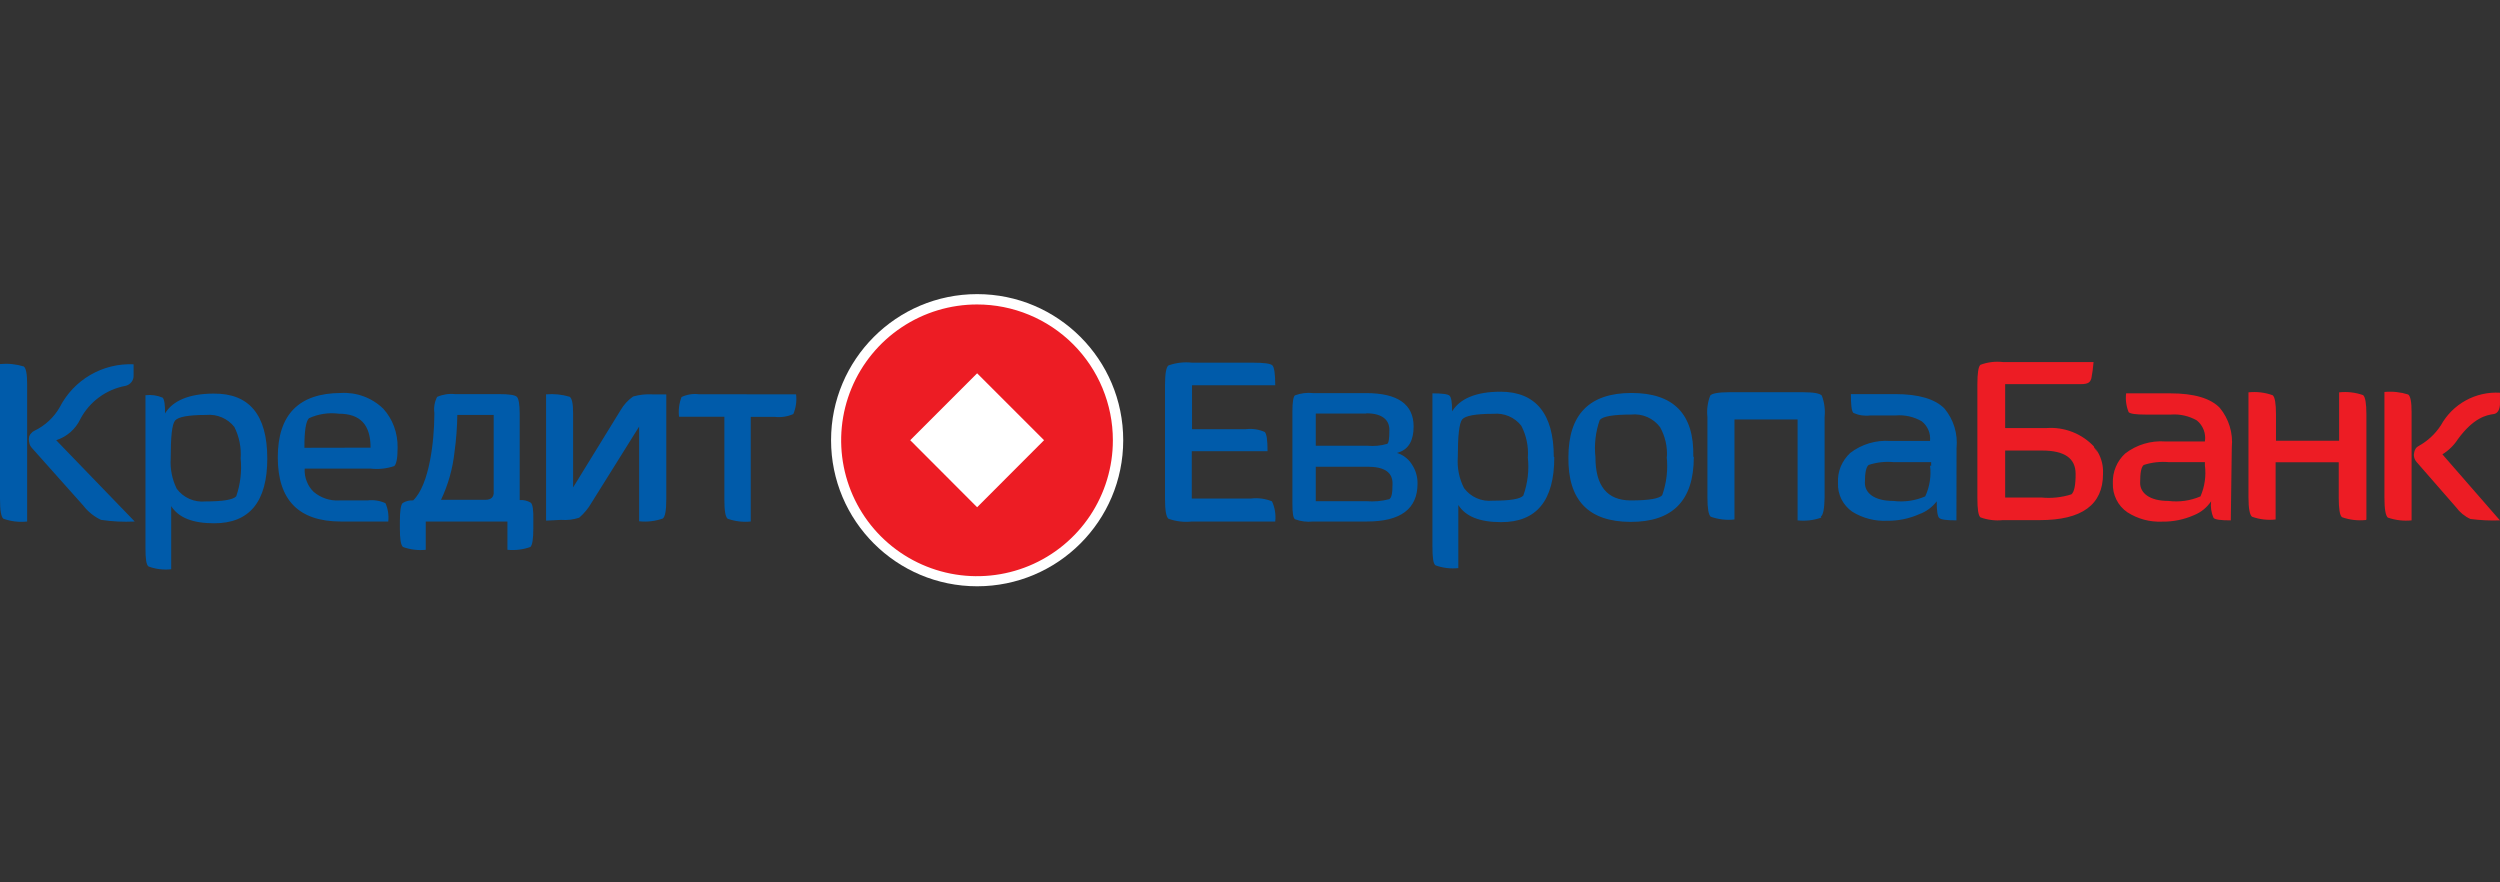 <svg width="170" height="60" viewBox="0 0 170 60" fill="none" xmlns="http://www.w3.org/2000/svg">
<rect x="0" y="0" width="170" height="60" fill="#333333" stroke="none"/>
<path d="M66.445 39.867C71.932 39.867 76.379 35.42 76.379 29.934C76.379 24.448 71.932 20 66.445 20C60.959 20 56.512 24.448 56.512 29.934C56.512 35.42 60.959 39.867 66.445 39.867Z" fill="white"/>
<path d="M1.992 30.105C1.953 29.959 1.953 29.805 1.992 29.659C2.021 29.58 2.068 29.51 2.129 29.453C2.187 29.382 2.26 29.326 2.344 29.29C3.065 28.943 3.664 28.387 4.061 27.693C4.53 26.775 5.253 26.012 6.143 25.495C7.034 24.977 8.055 24.727 9.084 24.773V25.503C9.097 25.676 9.045 25.848 8.938 25.984C8.832 26.117 8.683 26.208 8.517 26.242C7.874 26.363 7.266 26.627 6.738 27.015C6.21 27.403 5.777 27.905 5.469 28.483C5.309 28.825 5.08 29.131 4.797 29.381C4.513 29.63 4.181 29.819 3.821 29.934L9.161 35.463C8.395 35.501 7.627 35.464 6.869 35.351C6.389 35.124 5.971 34.786 5.649 34.364L2.181 30.474C2.083 30.376 2.017 30.25 1.992 30.114V30.105ZM18.176 31.17C18.176 34.118 16.968 35.589 14.553 35.583C13.102 35.583 12.132 35.197 11.642 34.415V38.708C11.12 38.767 10.59 38.702 10.097 38.519C9.942 38.399 9.891 37.987 9.891 37.24V26.877C10.288 26.827 10.691 26.883 11.059 27.04C11.17 27.152 11.23 27.504 11.222 28.113C11.745 27.255 12.836 26.774 14.51 26.765C16.948 26.737 18.17 28.205 18.176 31.17ZM16.364 31.17C16.416 30.432 16.268 29.693 15.935 29.032C15.71 28.747 15.416 28.523 15.082 28.38C14.747 28.238 14.383 28.181 14.021 28.216C12.819 28.216 12.123 28.345 11.909 28.594C11.694 28.843 11.608 29.702 11.608 31.17C11.561 31.884 11.703 32.598 12.02 33.239C12.243 33.538 12.54 33.774 12.882 33.925C13.223 34.075 13.598 34.135 13.969 34.098C15.171 34.098 15.867 33.977 16.064 33.746C16.348 32.919 16.451 32.04 16.364 31.17ZM27.037 30.44C27.037 31.144 26.959 31.565 26.805 31.694C26.289 31.868 25.741 31.927 25.199 31.865H20.718C20.7 32.158 20.747 32.451 20.855 32.724C20.956 32.997 21.118 33.243 21.327 33.445C21.821 33.864 22.458 34.074 23.104 34.029H24.985C25.404 33.976 25.829 34.042 26.212 34.218C26.383 34.609 26.448 35.038 26.401 35.463H23.182C20.32 35.463 18.889 34.009 18.889 31.101C18.889 28.194 20.32 26.734 23.182 26.723C23.711 26.692 24.24 26.771 24.737 26.956C25.233 27.14 25.686 27.427 26.066 27.796C26.385 28.149 26.633 28.56 26.796 29.006C26.962 29.457 27.043 29.934 27.037 30.414V30.44ZM25.199 30.44C25.199 28.886 24.504 28.131 23.036 28.131C22.345 28.042 21.643 28.149 21.009 28.44C20.798 28.646 20.695 29.315 20.7 30.449L25.199 30.44ZM36.266 35.428V35.918C36.266 36.656 36.198 37.086 36.06 37.197C35.562 37.373 35.032 37.437 34.506 37.386V35.463H28.951V37.386C28.428 37.44 27.9 37.375 27.406 37.197C27.251 37.068 27.191 36.656 27.191 35.918V35.463C27.191 34.724 27.26 34.312 27.38 34.209C27.592 34.074 27.842 34.011 28.093 34.029C29.209 32.964 29.526 29.951 29.535 28.234V28.062C29.488 27.693 29.553 27.319 29.724 26.989C30.11 26.82 30.533 26.755 30.952 26.8H33.931C34.626 26.8 35.03 26.86 35.15 26.989C35.27 27.117 35.331 27.461 35.339 28.096V34.003C35.603 33.984 35.867 34.047 36.095 34.184C36.223 34.295 36.283 34.699 36.266 35.403V35.428ZM33.57 33.445V28.216H31.098C31.086 29.052 31.023 29.887 30.909 30.715C30.789 31.849 30.479 32.955 29.99 33.986H33.012C33.45 33.986 33.545 33.746 33.57 33.583V33.454V33.445ZM1.846 35.463C1.301 35.523 0.749 35.458 0.232 35.274C0.077 35.154 0 34.71 0 33.943V24.756C0.544 24.704 1.092 24.76 1.614 24.919C1.769 25.031 1.846 25.435 1.846 26.113V35.463ZM37.133 35.403V26.817C37.674 26.769 38.219 26.825 38.739 26.98C38.894 27.092 38.971 27.452 38.971 28.096V33.145L42.191 27.907C42.406 27.535 42.698 27.212 43.049 26.963C43.47 26.843 43.908 26.793 44.346 26.817H45.307V33.96C45.307 34.699 45.23 35.136 45.075 35.257C44.559 35.442 44.007 35.506 43.461 35.446V29.006L40.242 34.158C40.018 34.554 39.728 34.908 39.383 35.205C38.987 35.335 38.57 35.385 38.155 35.351L37.133 35.403ZM54.133 26.817C54.189 27.272 54.124 27.734 53.944 28.156C53.543 28.334 53.101 28.399 52.665 28.345H51.051V35.463C50.52 35.517 49.983 35.452 49.48 35.274C49.325 35.145 49.257 34.716 49.257 33.969V28.337H46.174C46.122 27.883 46.181 27.423 46.346 26.997C46.709 26.825 47.114 26.759 47.514 26.808L54.133 26.817Z" fill="#005BAA"/>
<path d="M94.692 32.887C94.692 32.148 94.195 31.736 92.975 31.736H89.472V34.08H92.907C93.432 34.125 93.96 34.079 94.469 33.943C94.624 33.848 94.692 33.565 94.692 32.887ZM92.907 28.122H89.472V30.311H92.975C93.432 30.354 93.892 30.31 94.332 30.182C94.426 30.122 94.478 29.882 94.478 29.229C94.478 28.577 94.023 28.105 92.907 28.105V28.122ZM89.292 35.462C88.874 35.509 88.45 35.456 88.056 35.308C87.927 35.205 87.884 34.853 87.884 34.243V27.967C87.884 27.358 87.944 26.98 88.056 26.885C88.45 26.737 88.874 26.684 89.292 26.731H92.889C95.042 26.731 96.121 27.486 96.126 28.997C96.126 29.95 95.791 30.534 95.122 30.758L94.993 30.8L95.122 30.843C95.502 30.994 95.822 31.266 96.032 31.616C96.275 31.995 96.4 32.437 96.392 32.887C96.392 34.604 95.248 35.462 92.958 35.462H89.292ZM105.691 31.092C105.691 34.04 104.486 35.511 102.076 35.505C100.617 35.505 99.655 35.119 99.166 34.338V38.631C98.64 38.688 98.108 38.623 97.612 38.442C97.457 38.322 97.406 37.91 97.406 37.171V26.748C98.075 26.748 98.462 26.799 98.573 26.911C98.685 27.023 98.745 27.366 98.745 27.976C99.26 27.117 100.359 26.636 102.033 26.636C104.437 26.636 105.657 28.156 105.657 31.058L105.691 31.092ZM103.896 31.092C103.944 30.352 103.79 29.613 103.45 28.954C103.228 28.67 102.937 28.446 102.606 28.303C102.274 28.161 101.912 28.104 101.553 28.139C100.351 28.139 99.638 28.268 99.432 28.517C99.226 28.766 99.131 29.633 99.131 31.092C99.077 31.816 99.223 32.541 99.552 33.187C99.773 33.487 100.068 33.724 100.408 33.874C100.749 34.025 101.122 34.084 101.492 34.046C102.694 34.046 103.39 33.934 103.587 33.694C103.888 32.85 103.991 31.948 103.888 31.058L103.896 31.092ZM115.178 31.092C115.178 34.029 113.747 35.494 110.885 35.488C108.023 35.483 106.612 34.017 106.652 31.092C106.652 28.179 108.083 26.722 110.945 26.722C113.807 26.722 115.207 28.159 115.144 31.032L115.178 31.092ZM113.349 31.092C113.394 30.381 113.233 29.671 112.886 29.049C112.661 28.747 112.361 28.509 112.017 28.359C111.672 28.208 111.294 28.15 110.92 28.19C109.692 28.19 108.988 28.311 108.782 28.56C108.497 29.372 108.397 30.237 108.49 31.092C108.49 33.05 109.291 34.029 110.894 34.029C112.124 34.029 112.837 33.908 113.032 33.668C113.33 32.824 113.433 31.922 113.332 31.032L113.349 31.092ZM123.85 35.196C123.333 35.38 122.781 35.445 122.236 35.385V28.525H117.943V35.325C117.397 35.385 116.846 35.32 116.329 35.136C116.183 35.016 116.105 34.578 116.105 33.84V28.354C116.051 27.862 116.116 27.364 116.294 26.902C116.406 26.756 116.844 26.671 117.582 26.671H122.588C123.326 26.671 123.755 26.748 123.884 26.902C124.058 27.365 124.123 27.862 124.073 28.354V33.84C124.056 34.604 123.979 35.008 123.815 35.136L123.85 35.196ZM133.037 35.385C132.358 35.385 131.972 35.334 131.86 35.214C131.749 35.093 131.697 34.733 131.697 34.089C131.394 34.491 130.979 34.796 130.504 34.965C129.821 35.269 129.079 35.422 128.332 35.411C127.498 35.452 126.672 35.24 125.962 34.801C125.645 34.582 125.389 34.287 125.215 33.943C125.045 33.599 124.965 33.218 124.983 32.835C124.963 32.454 125.027 32.073 125.172 31.719C125.321 31.372 125.54 31.059 125.816 30.8C126.593 30.205 127.561 29.915 128.538 29.985H131.242C131.269 29.732 131.231 29.476 131.132 29.242C131.033 29.008 130.876 28.802 130.675 28.645C130.137 28.336 129.517 28.198 128.898 28.25H127.181C126.789 28.3 126.391 28.241 126.031 28.079C125.91 27.967 125.859 27.529 125.859 26.799H128.872C130.478 26.799 131.594 27.134 132.23 27.787C132.535 28.158 132.765 28.585 132.905 29.045C133.044 29.505 133.092 29.987 133.045 30.466L133.037 35.385ZM131.319 31.702V31.427H128.787C128.207 31.369 127.622 31.434 127.069 31.616C126.898 31.745 126.812 32.14 126.812 32.835C126.812 33.531 127.456 34.063 128.744 34.063C129.482 34.157 130.233 34.05 130.916 33.754C131.221 33.095 131.334 32.362 131.242 31.642L131.319 31.702ZM86.716 35.462H81.058C80.516 35.523 79.967 35.458 79.453 35.274C79.298 35.145 79.221 34.698 79.221 33.926V26.198C79.221 25.426 79.298 24.971 79.453 24.851C79.967 24.666 80.516 24.602 81.058 24.662H85.205C85.961 24.662 86.407 24.722 86.527 24.851C86.648 24.979 86.716 25.426 86.716 26.198H81.058V29.186H84.699C85.143 29.129 85.594 29.194 86.004 29.375C86.132 29.504 86.193 29.933 86.193 30.68H81.041V33.9H85.059C85.546 33.842 86.038 33.907 86.493 34.089C86.692 34.517 86.769 34.993 86.716 35.462V35.462Z" fill="#005BAA"/>
<path d="M163.988 35.386C163.443 35.44 162.892 35.376 162.374 35.197C162.22 35.065 162.142 34.618 162.142 33.857V26.654C162.687 26.602 163.235 26.661 163.757 26.825C163.911 26.937 163.988 27.332 163.988 28.019V35.386V35.386ZM169.998 35.386C169.327 35.41 168.655 35.378 167.989 35.291C167.604 35.115 167.27 34.843 167.019 34.501L164.315 31.402C164.208 31.273 164.148 31.113 164.143 30.947C164.143 30.947 164.143 30.483 164.452 30.337C165.071 29.999 165.597 29.512 165.98 28.92C166.372 28.209 166.957 27.623 167.669 27.231C168.38 26.839 169.188 26.657 169.998 26.705V27.375C169.998 27.375 170.05 28.087 169.569 28.156C169.088 28.225 168.213 28.388 167.131 29.873C166.862 30.287 166.504 30.636 166.083 30.895L169.998 35.386ZM151.694 35.386C151.024 35.386 150.629 35.334 150.526 35.222C150.365 34.868 150.306 34.475 150.354 34.089C150.074 34.51 149.673 34.836 149.204 35.025C148.518 35.331 147.774 35.483 147.023 35.471C146.189 35.509 145.364 35.287 144.662 34.836C144.343 34.619 144.085 34.323 143.915 33.977C143.742 33.632 143.659 33.248 143.674 32.861C143.658 32.482 143.725 32.104 143.872 31.754C144.016 31.404 144.236 31.09 144.516 30.835C145.292 30.239 146.261 29.948 147.238 30.019H149.933C149.975 29.755 149.947 29.485 149.852 29.235C149.757 28.985 149.599 28.764 149.393 28.594C148.854 28.284 148.235 28.143 147.615 28.191H145.898C145.237 28.191 144.859 28.139 144.748 28.027C144.583 27.622 144.524 27.182 144.576 26.748H147.59C149.195 26.748 150.32 27.083 150.947 27.735C151.252 28.106 151.482 28.534 151.622 28.994C151.762 29.453 151.809 29.936 151.762 30.414L151.694 35.386ZM149.933 31.702V31.427H147.495C146.916 31.373 146.332 31.438 145.778 31.616C145.606 31.745 145.529 32.14 145.529 32.836C145.529 33.531 146.173 34.063 147.452 34.063C148.194 34.157 148.947 34.05 149.633 33.754C149.921 33.09 150.025 32.36 149.933 31.642V31.702ZM142.395 30.423C142.456 30.497 142.514 30.574 142.567 30.655L142.653 30.792C142.587 30.638 142.501 30.493 142.395 30.363V30.423ZM143.005 32.226C143.005 34.321 141.574 35.368 138.712 35.368H136.196C135.679 35.422 135.157 35.357 134.668 35.179C134.522 35.051 134.462 34.613 134.462 33.857V26.13C134.462 25.374 134.531 24.928 134.668 24.808C135.155 24.625 135.679 24.561 136.196 24.619H142.361C142.334 24.988 142.285 25.355 142.215 25.718C142.138 25.975 142.035 26.121 141.502 26.121H136.351V29.109H139.15C139.757 29.063 140.367 29.154 140.933 29.377C141.5 29.6 142.009 29.949 142.421 30.397C142.519 30.513 142.602 30.64 142.67 30.775C142.908 31.199 143.024 31.68 143.005 32.166V32.226ZM141.142 32.226C141.142 31.161 140.386 30.637 138.866 30.637H136.351V33.831H138.815C139.501 33.899 140.193 33.826 140.85 33.617C141.039 33.479 141.15 33.007 141.142 32.183V32.226ZM160.889 35.36C160.338 35.419 159.78 35.355 159.258 35.171C159.103 35.051 159.034 34.604 159.034 33.831V31.436H154.742V35.325C154.199 35.386 153.65 35.322 153.136 35.136C152.981 35.016 152.896 34.57 152.896 33.797V26.68C153.453 26.619 154.017 26.686 154.544 26.877C154.69 26.997 154.767 27.435 154.767 28.173V29.968H159.06V26.68C159.611 26.62 160.169 26.684 160.691 26.868C160.837 26.989 160.915 27.426 160.915 28.165V35.317L160.889 35.36Z" fill="#ED1C24"/>
<path d="M66.445 20.704C64.618 20.703 62.83 21.243 61.31 22.258C59.789 23.272 58.604 24.715 57.903 26.403C57.203 28.092 57.019 29.95 57.376 31.743C57.732 33.536 58.612 35.183 59.904 36.475C61.197 37.768 62.844 38.648 64.637 39.004C66.429 39.36 68.288 39.176 69.976 38.476C71.665 37.776 73.107 36.59 74.122 35.07C75.136 33.549 75.677 31.762 75.675 29.934C75.675 28.722 75.436 27.522 74.972 26.402C74.509 25.282 73.829 24.265 72.972 23.408C72.115 22.551 71.097 21.871 69.977 21.407C68.858 20.943 67.657 20.704 66.445 20.704ZM66.445 34.493L61.895 29.934L66.445 25.384L70.996 29.934L66.445 34.493Z" fill="#ED1C24"/>
</svg>
